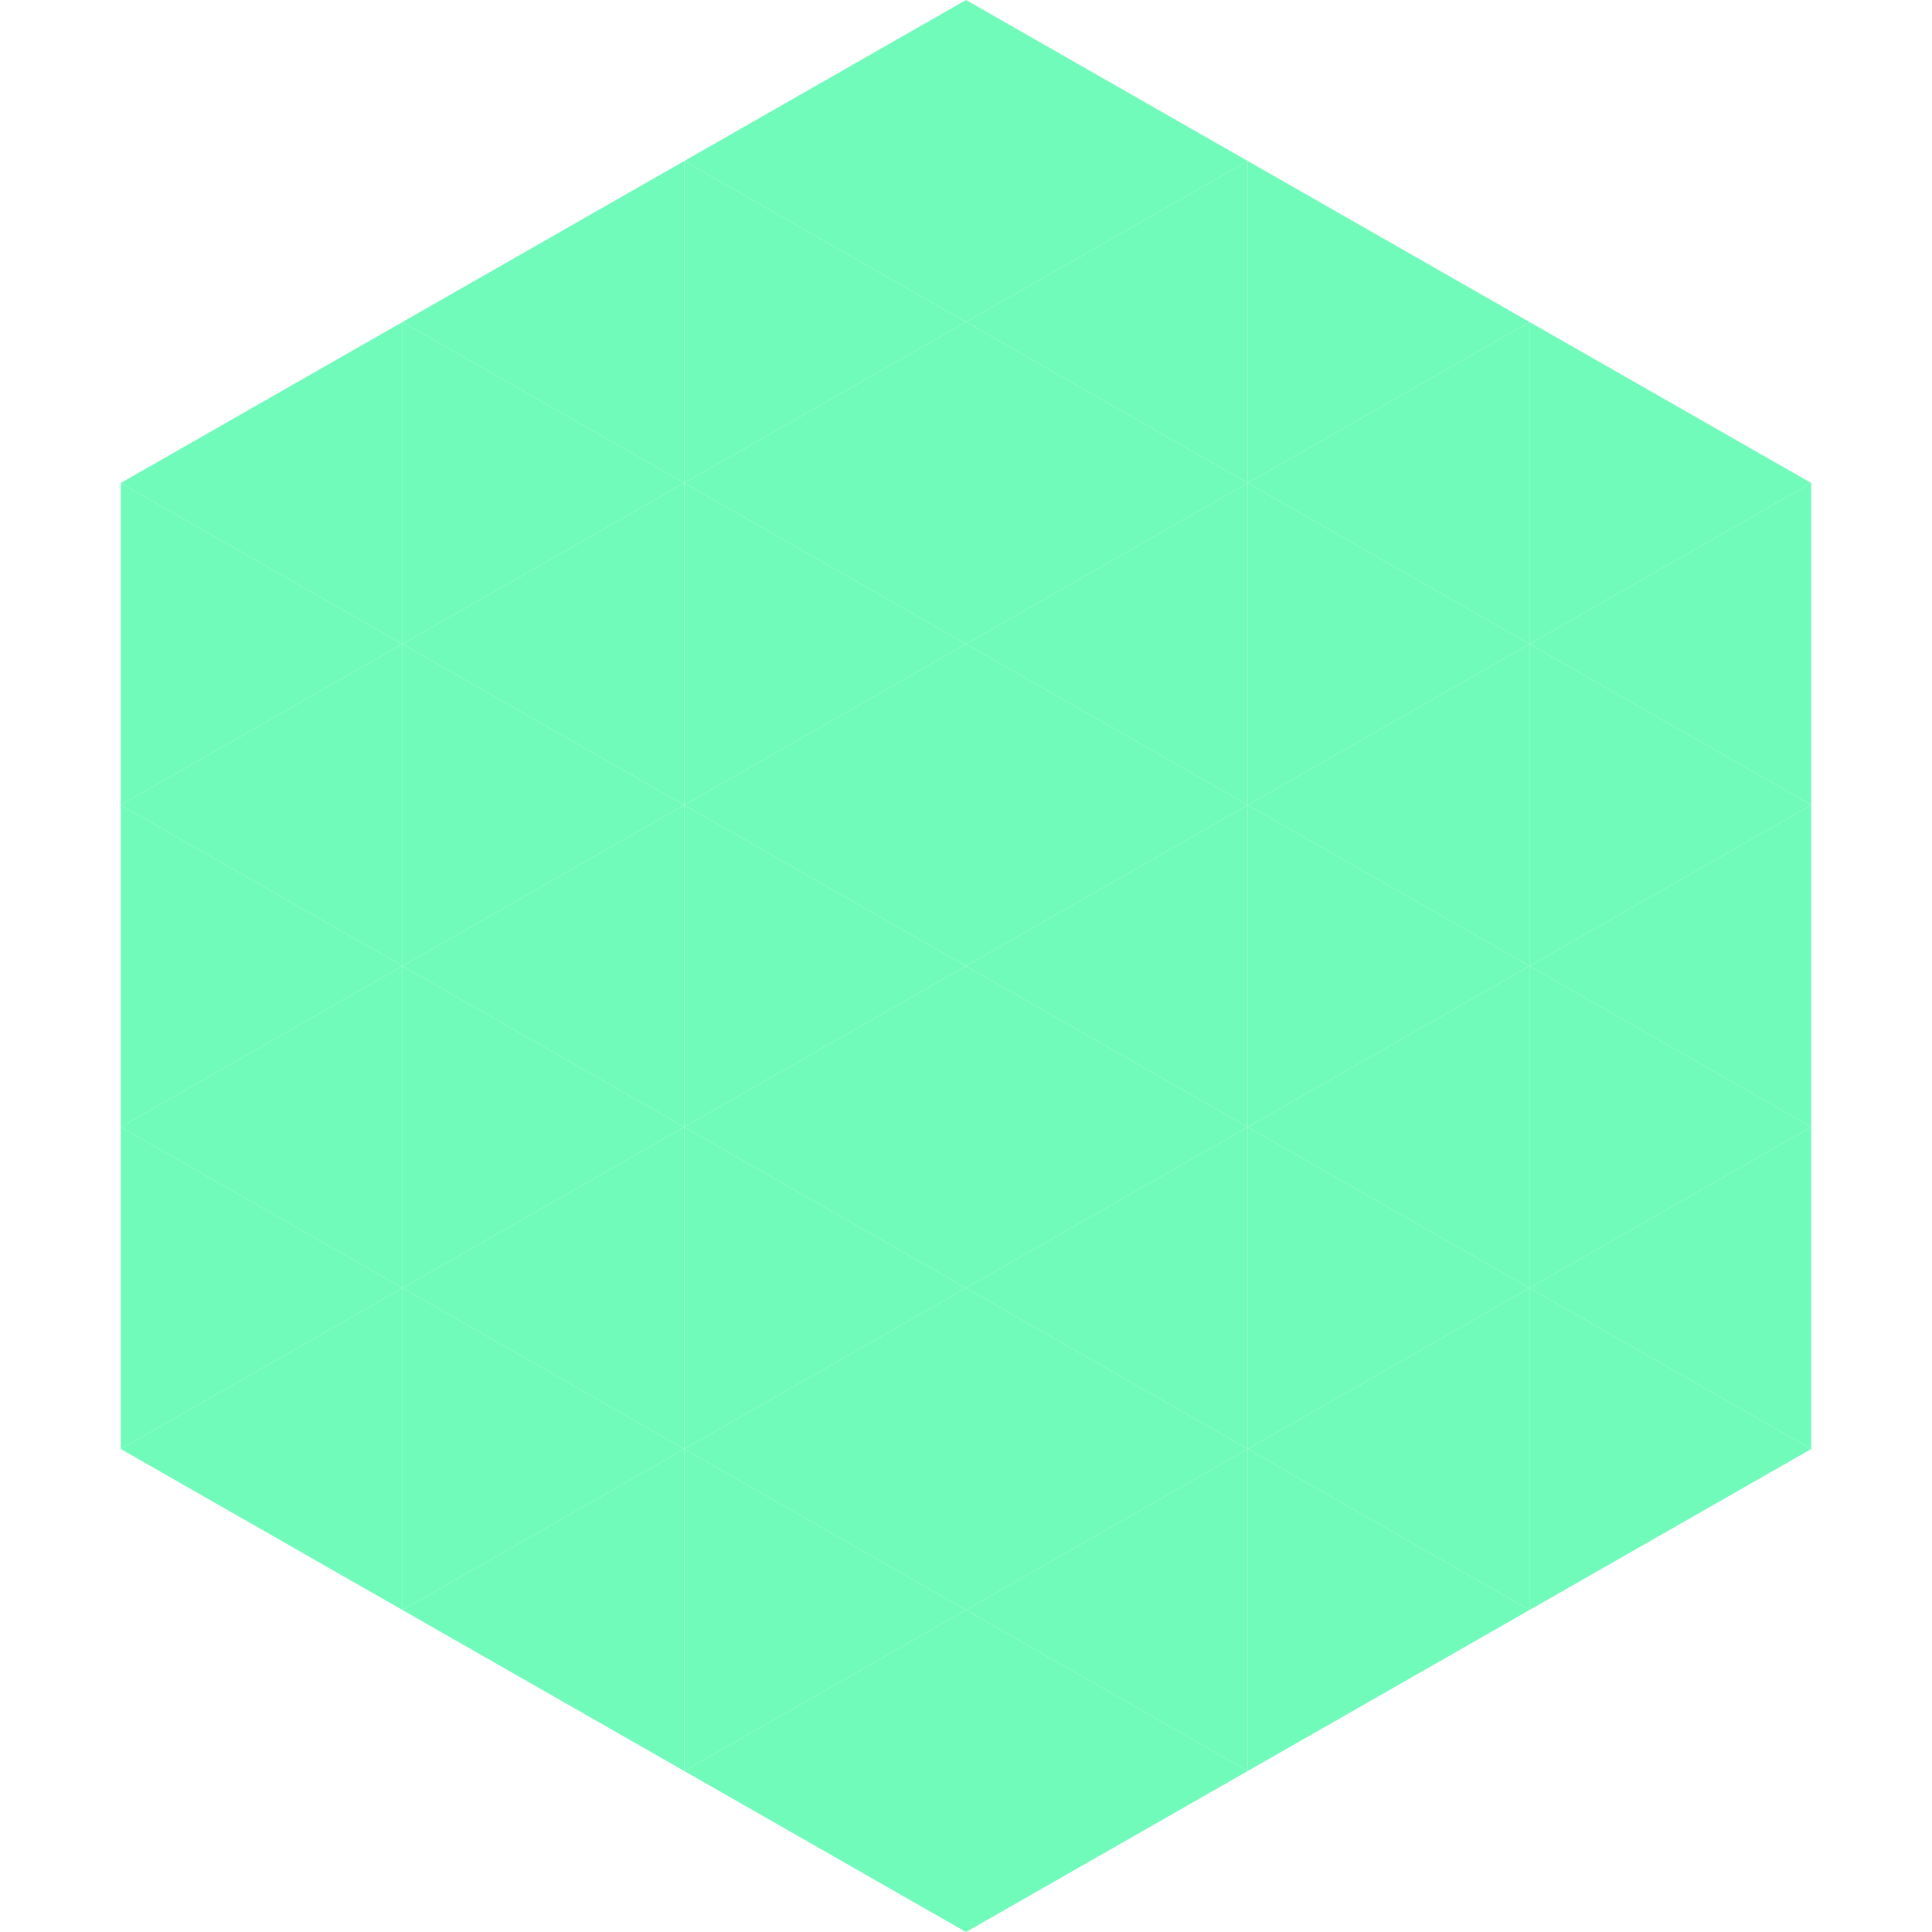 <?xml version="1.0"?>
<!-- Generated by SVGo -->
<svg width="240" height="240"
     xmlns="http://www.w3.org/2000/svg"
     xmlns:xlink="http://www.w3.org/1999/xlink">
<polygon points="50,40 15,60 50,80" style="fill:rgb(113,251,186)" />
<polygon points="190,40 225,60 190,80" style="fill:rgb(113,251,186)" />
<polygon points="15,60 50,80 15,100" style="fill:rgb(113,251,186)" />
<polygon points="225,60 190,80 225,100" style="fill:rgb(113,251,186)" />
<polygon points="50,80 15,100 50,120" style="fill:rgb(113,251,186)" />
<polygon points="190,80 225,100 190,120" style="fill:rgb(113,251,186)" />
<polygon points="15,100 50,120 15,140" style="fill:rgb(113,251,186)" />
<polygon points="225,100 190,120 225,140" style="fill:rgb(113,251,186)" />
<polygon points="50,120 15,140 50,160" style="fill:rgb(113,251,186)" />
<polygon points="190,120 225,140 190,160" style="fill:rgb(113,251,186)" />
<polygon points="15,140 50,160 15,180" style="fill:rgb(113,251,186)" />
<polygon points="225,140 190,160 225,180" style="fill:rgb(113,251,186)" />
<polygon points="50,160 15,180 50,200" style="fill:rgb(113,251,186)" />
<polygon points="190,160 225,180 190,200" style="fill:rgb(113,251,186)" />
<polygon points="15,180 50,200 15,220" style="fill:rgb(255,255,255); fill-opacity:0" />
<polygon points="225,180 190,200 225,220" style="fill:rgb(255,255,255); fill-opacity:0" />
<polygon points="50,0 85,20 50,40" style="fill:rgb(255,255,255); fill-opacity:0" />
<polygon points="190,0 155,20 190,40" style="fill:rgb(255,255,255); fill-opacity:0" />
<polygon points="85,20 50,40 85,60" style="fill:rgb(113,251,186)" />
<polygon points="155,20 190,40 155,60" style="fill:rgb(113,251,186)" />
<polygon points="50,40 85,60 50,80" style="fill:rgb(113,251,186)" />
<polygon points="190,40 155,60 190,80" style="fill:rgb(113,251,186)" />
<polygon points="85,60 50,80 85,100" style="fill:rgb(113,251,186)" />
<polygon points="155,60 190,80 155,100" style="fill:rgb(113,251,186)" />
<polygon points="50,80 85,100 50,120" style="fill:rgb(113,251,186)" />
<polygon points="190,80 155,100 190,120" style="fill:rgb(113,251,186)" />
<polygon points="85,100 50,120 85,140" style="fill:rgb(113,251,186)" />
<polygon points="155,100 190,120 155,140" style="fill:rgb(113,251,186)" />
<polygon points="50,120 85,140 50,160" style="fill:rgb(113,251,186)" />
<polygon points="190,120 155,140 190,160" style="fill:rgb(113,251,186)" />
<polygon points="85,140 50,160 85,180" style="fill:rgb(113,251,186)" />
<polygon points="155,140 190,160 155,180" style="fill:rgb(113,251,186)" />
<polygon points="50,160 85,180 50,200" style="fill:rgb(113,251,186)" />
<polygon points="190,160 155,180 190,200" style="fill:rgb(113,251,186)" />
<polygon points="85,180 50,200 85,220" style="fill:rgb(113,251,186)" />
<polygon points="155,180 190,200 155,220" style="fill:rgb(113,251,186)" />
<polygon points="120,0 85,20 120,40" style="fill:rgb(113,251,186)" />
<polygon points="120,0 155,20 120,40" style="fill:rgb(113,251,186)" />
<polygon points="85,20 120,40 85,60" style="fill:rgb(113,251,186)" />
<polygon points="155,20 120,40 155,60" style="fill:rgb(113,251,186)" />
<polygon points="120,40 85,60 120,80" style="fill:rgb(113,251,186)" />
<polygon points="120,40 155,60 120,80" style="fill:rgb(113,251,186)" />
<polygon points="85,60 120,80 85,100" style="fill:rgb(113,251,186)" />
<polygon points="155,60 120,80 155,100" style="fill:rgb(113,251,186)" />
<polygon points="120,80 85,100 120,120" style="fill:rgb(113,251,186)" />
<polygon points="120,80 155,100 120,120" style="fill:rgb(113,251,186)" />
<polygon points="85,100 120,120 85,140" style="fill:rgb(113,251,186)" />
<polygon points="155,100 120,120 155,140" style="fill:rgb(113,251,186)" />
<polygon points="120,120 85,140 120,160" style="fill:rgb(113,251,186)" />
<polygon points="120,120 155,140 120,160" style="fill:rgb(113,251,186)" />
<polygon points="85,140 120,160 85,180" style="fill:rgb(113,251,186)" />
<polygon points="155,140 120,160 155,180" style="fill:rgb(113,251,186)" />
<polygon points="120,160 85,180 120,200" style="fill:rgb(113,251,186)" />
<polygon points="120,160 155,180 120,200" style="fill:rgb(113,251,186)" />
<polygon points="85,180 120,200 85,220" style="fill:rgb(113,251,186)" />
<polygon points="155,180 120,200 155,220" style="fill:rgb(113,251,186)" />
<polygon points="120,200 85,220 120,240" style="fill:rgb(113,251,186)" />
<polygon points="120,200 155,220 120,240" style="fill:rgb(113,251,186)" />
<polygon points="85,220 120,240 85,260" style="fill:rgb(255,255,255); fill-opacity:0" />
<polygon points="155,220 120,240 155,260" style="fill:rgb(255,255,255); fill-opacity:0" />
</svg>
